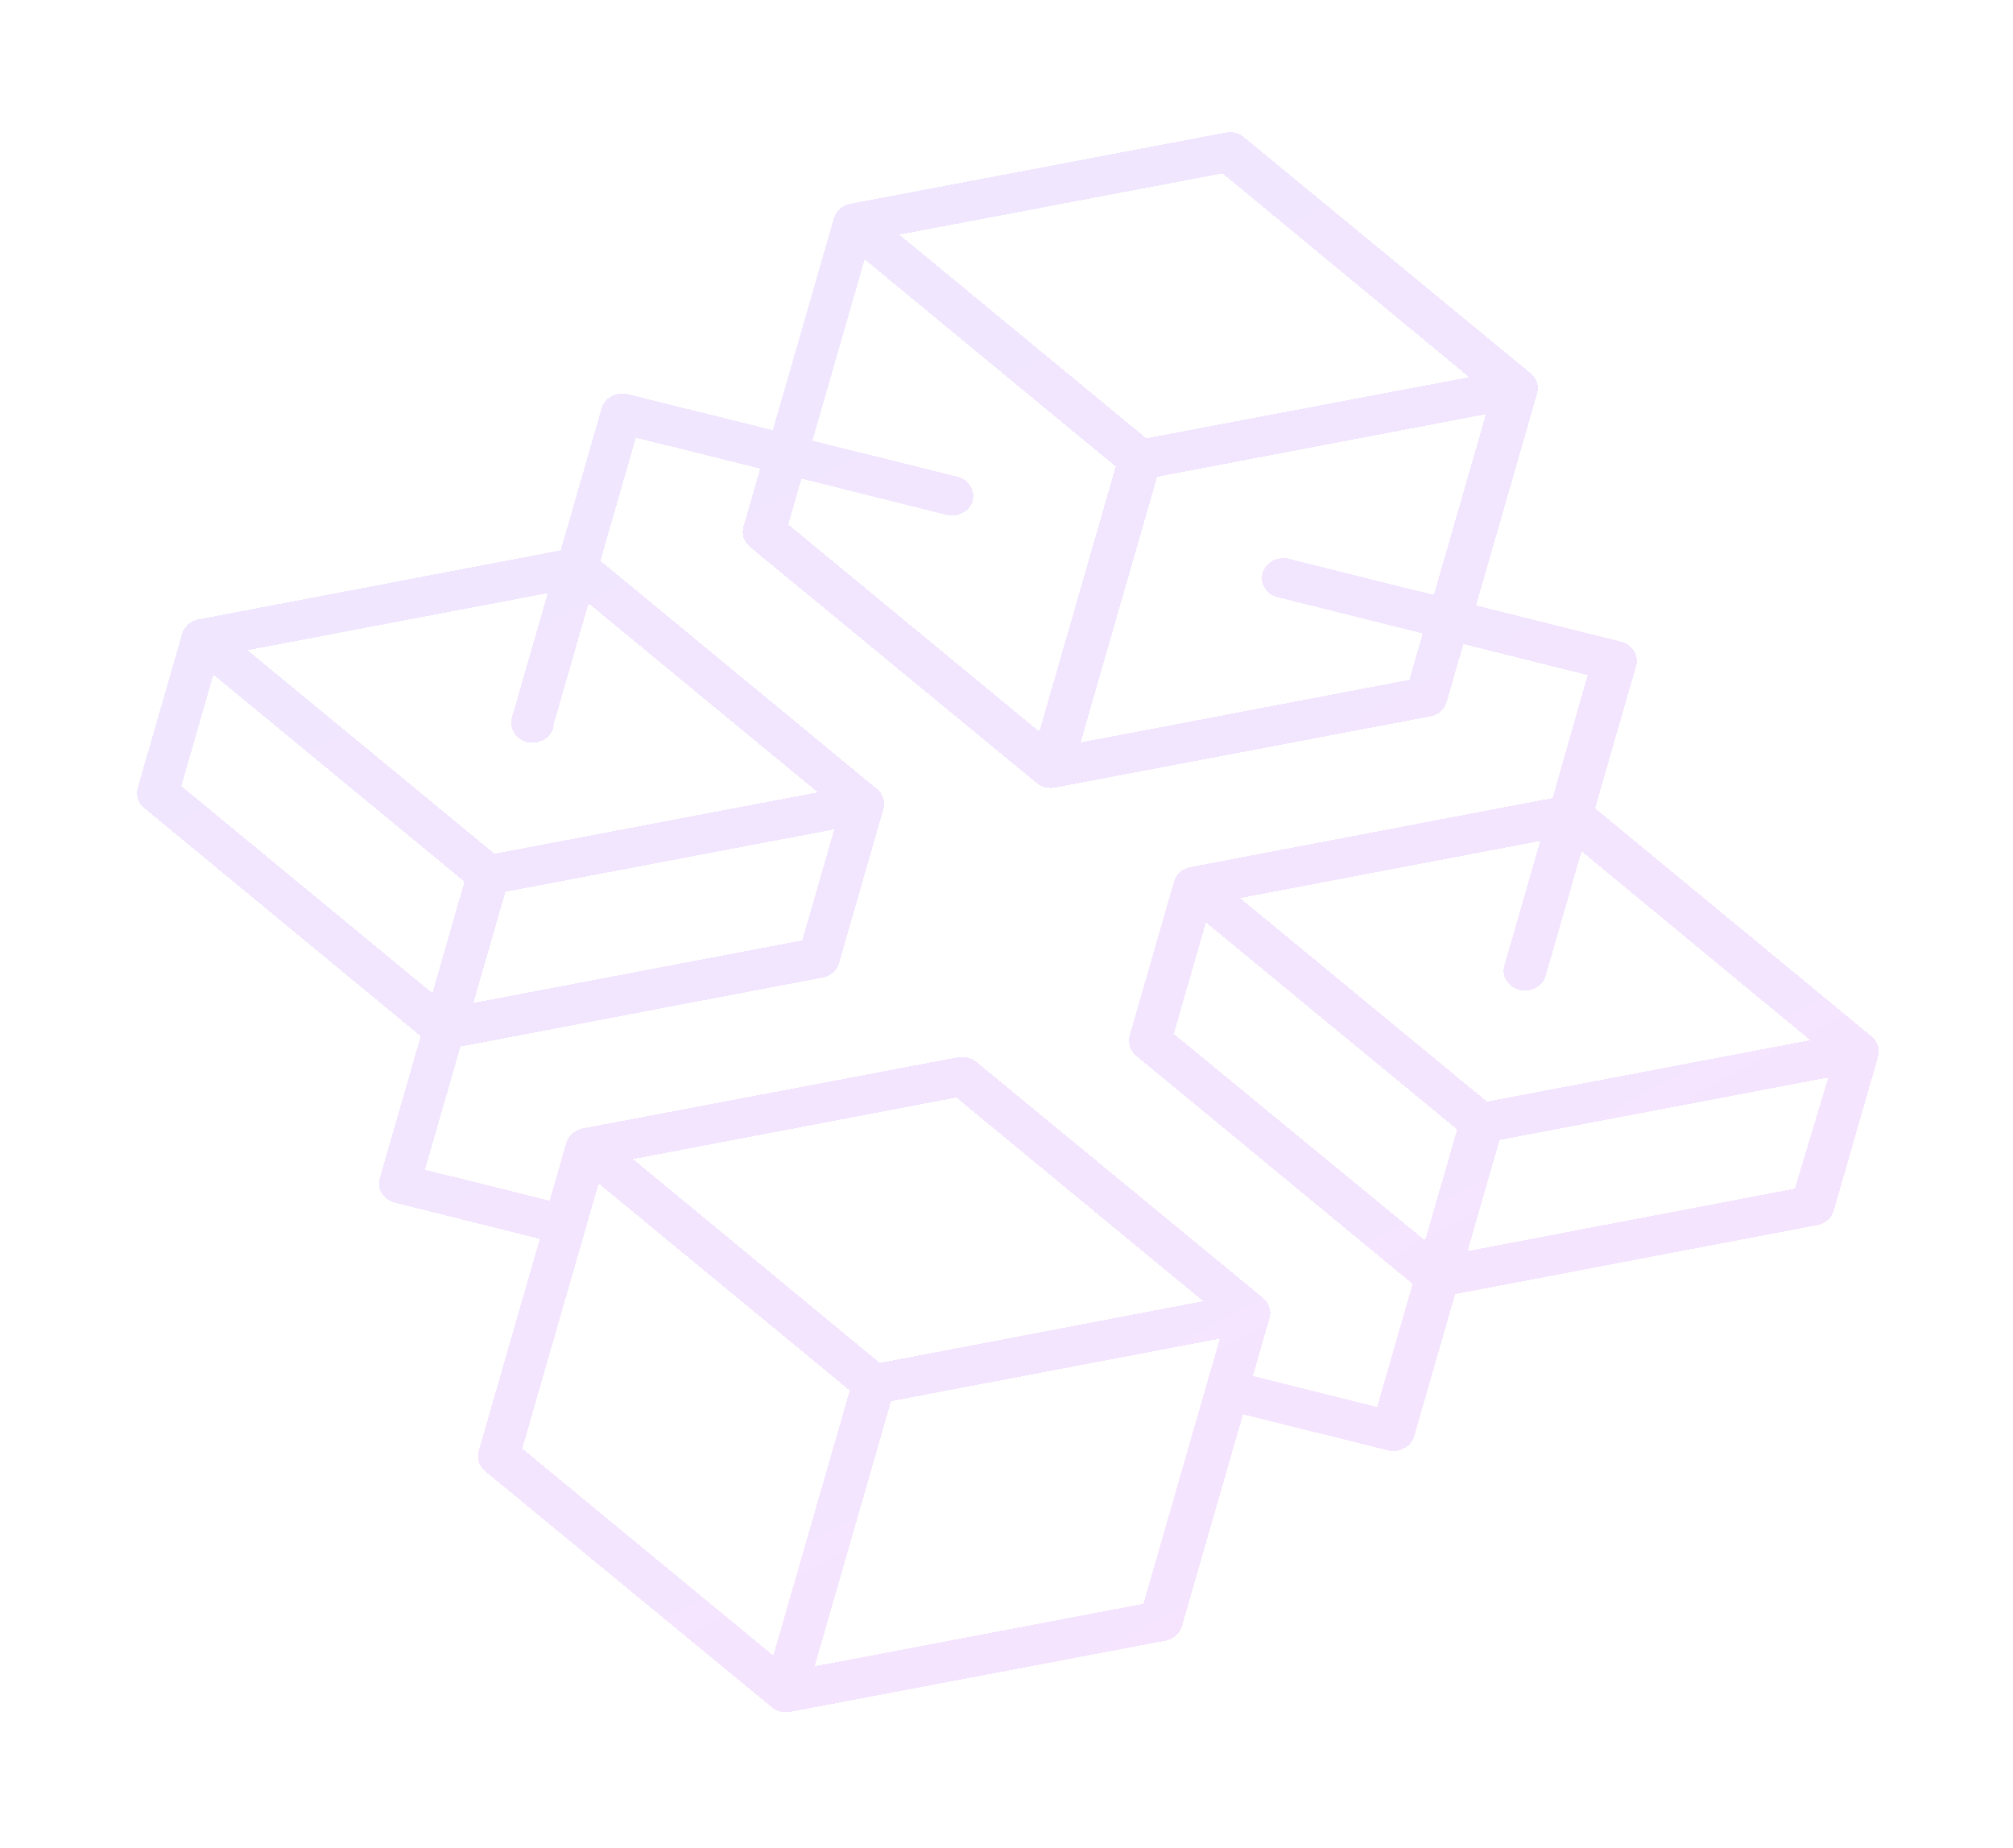 <svg width="268" height="246" viewBox="0 0 268 246" fill="none" xmlns="http://www.w3.org/2000/svg">
<g filter="url(#filter0_d_1771_11301)">
<path fill-rule="evenodd" clip-rule="evenodd" d="M244.14 157.163L250.041 136.685C250.181 136.215 250.18 135.719 250.038 135.25C249.896 134.781 249.617 134.357 249.233 134.026L212.368 103.609L217.828 84.66C218.024 83.98 217.921 83.254 217.542 82.644C217.164 82.034 216.54 81.588 215.808 81.406L196.518 76.599L204.644 48.395C204.782 47.925 204.779 47.43 204.637 46.961C204.495 46.493 204.218 46.069 203.837 45.736L165.623 14.266C165.294 13.989 164.899 13.788 164.47 13.681C164.041 13.575 163.591 13.564 163.157 13.651L113.142 23.137C112.633 23.248 112.166 23.487 111.791 23.826C111.416 24.166 111.147 24.594 111.013 25.064L102.886 53.269L83.597 48.462C83.234 48.372 82.856 48.349 82.484 48.394C82.112 48.44 81.753 48.553 81.428 48.728C81.103 48.902 80.819 49.134 80.59 49.411C80.362 49.688 80.194 50.004 80.097 50.341L74.645 69.262L26.365 78.463C25.854 78.572 25.385 78.809 25.01 79.149C24.634 79.489 24.366 79.919 24.236 80.391L18.335 100.868C18.195 101.338 18.196 101.834 18.338 102.303C18.48 102.772 18.759 103.196 19.143 103.528L56.008 133.944L50.556 152.866C50.459 153.203 50.434 153.554 50.483 153.9C50.532 154.246 50.654 154.58 50.841 154.882C51.029 155.184 51.279 155.449 51.577 155.661C51.874 155.874 52.214 156.03 52.577 156.12L71.866 160.926L63.732 189.158C63.594 189.628 63.597 190.124 63.739 190.592C63.881 191.06 64.158 191.484 64.539 191.818L102.753 223.288C103.082 223.565 103.477 223.765 103.906 223.872C104.335 223.979 104.785 223.989 105.219 223.902L155.234 214.417C155.743 214.305 156.21 214.066 156.585 213.727C156.96 213.387 157.229 212.959 157.363 212.489L165.49 184.284L184.779 189.091C185.511 189.273 186.291 189.178 186.948 188.825C187.604 188.473 188.083 187.893 188.279 187.212L193.731 168.291L242.011 159.09C242.522 158.981 242.991 158.744 243.367 158.404C243.742 158.064 244.01 157.635 244.14 157.163ZM197.97 142.658L241 134.476L210.561 109.333L205.841 125.715C205.767 126.074 205.615 126.415 205.393 126.716C205.171 127.018 204.885 127.274 204.553 127.468C204.22 127.662 203.848 127.79 203.459 127.844C203.071 127.898 202.675 127.878 202.295 127.783C201.916 127.689 201.561 127.522 201.254 127.295C200.947 127.067 200.694 126.783 200.51 126.46C200.326 126.138 200.216 125.783 200.186 125.419C200.156 125.055 200.207 124.689 200.336 124.344L205.056 107.961L165.103 115.564L197.97 142.658ZM238.954 154.246L195.383 162.557L199.643 147.772L243.406 139.451L238.954 154.246ZM160.55 118.805L156.275 133.644L189.731 161.149L193.991 146.364L160.55 118.805ZM206.704 102.241L158.424 111.442C157.914 111.552 157.446 111.79 157.07 112.13C156.695 112.47 156.427 112.898 156.295 113.37L150.395 133.847C150.256 134.317 150.257 134.813 150.4 135.282C150.542 135.75 150.819 136.174 151.202 136.507L188.067 166.923L183.347 183.306L166.802 179.183L169.017 171.497C169.154 171.027 169.151 170.532 169.009 170.063C168.867 169.595 168.591 169.171 168.21 168.838L129.995 137.368C129.662 137.097 129.266 136.901 128.839 136.795C128.411 136.688 127.963 136.674 127.529 136.753L77.514 146.239C77.005 146.35 76.538 146.589 76.163 146.928C75.788 147.268 75.519 147.696 75.386 148.166L73.171 155.852L56.582 151.719L61.303 135.337L109.583 126.136C110.093 126.026 110.561 125.788 110.936 125.448C111.312 125.108 111.58 124.68 111.712 124.209L117.612 103.731C117.751 103.261 117.749 102.765 117.607 102.297C117.465 101.828 117.188 101.404 116.805 101.072L79.94 70.655L84.66 54.273L101.205 58.395L98.982 66.108C98.845 66.578 98.848 67.074 98.99 67.542C99.132 68.01 99.408 68.434 99.79 68.768L138.004 100.238C138.337 100.508 138.733 100.704 139.16 100.811C139.588 100.917 140.036 100.931 140.47 100.852L190.485 91.367C190.994 91.255 191.461 91.017 191.836 90.677C192.211 90.338 192.48 89.91 192.613 89.439L194.828 81.753L211.373 85.876L206.704 102.241ZM127.322 142.115L84.287 150.311L117.141 177.446L160.184 169.223L127.322 142.115ZM118.631 182.543L162.394 174.222L152.226 209.512L108.463 217.833L118.631 182.543ZM113.127 181.113L79.701 153.558L69.533 188.848L102.958 216.403L113.127 181.113ZM67.286 114.734L111.064 106.416L106.808 121.187L63.026 129.518L67.286 114.734ZM61.84 113.377L28.414 85.821L24.142 100.647L57.564 128.216L61.84 113.377ZM73.635 92.7L78.355 76.317L108.868 101.479L65.837 109.661L32.971 82.567L72.924 74.964L68.203 91.346C68.074 91.691 68.023 92.057 68.053 92.421C68.083 92.786 68.193 93.14 68.377 93.463C68.561 93.786 68.814 94.07 69.122 94.297C69.429 94.525 69.783 94.691 70.162 94.786C70.542 94.88 70.938 94.901 71.326 94.847C71.715 94.793 72.087 94.664 72.42 94.47C72.753 94.276 73.039 94.02 73.261 93.719C73.482 93.418 73.635 93.077 73.709 92.718L73.635 92.7ZM129.195 60.708C129.571 61.317 129.672 62.04 129.477 62.718L129.526 62.657C129.332 63.331 128.861 63.907 128.214 64.26C127.568 64.614 126.798 64.717 126.07 64.547L106.707 59.722L104.949 65.825L138.371 93.394L148.539 58.104L115.117 30.535L108.167 54.657L127.471 59.468C128.199 59.653 128.819 60.099 129.195 60.708ZM187.638 86.502L143.871 94.837L154.059 59.479L197.826 51.144L190.895 75.198L171.59 70.388C170.858 70.206 170.079 70.301 169.422 70.653C168.766 71.006 168.287 71.586 168.091 72.267C167.895 72.948 167.998 73.673 168.376 74.283C168.755 74.893 169.379 75.339 170.111 75.521L189.416 80.331L187.638 86.502ZM152.611 54.348L195.596 46.213L162.771 19.086L119.748 27.241L152.611 54.348Z" fill="url(#paint0_linear_1771_11301)" fill-opacity="0.15" shape-rendering="crispEdges"/>
</g>
<defs>
<filter id="filter0_d_1771_11301" x="0.63" y="-0.007" width="267.115" height="245.568" filterUnits="userSpaceOnUse" color-interpolation-filters="sRGB">
<feFlood flood-opacity="0" result="BackgroundImageFix"/>
<feColorMatrix in="SourceAlpha" type="matrix" values="0 0 0 0 0 0 0 0 0 0 0 0 0 0 0 0 0 0 127 0" result="hardAlpha"/>
<feOffset dy="4"/>
<feGaussianBlur stdDeviation="8.8"/>
<feComposite in2="hardAlpha" operator="out"/>
<feColorMatrix type="matrix" values="0 0 0 0 0.059 0 0 0 0 0.422 0 0 0 0 0.74 0 0 0 0.3 0"/>
<feBlend mode="normal" in2="BackgroundImageFix" result="effect1_dropShadow_1771_11301"/>
<feBlend mode="normal" in="SourceGraphic" in2="effect1_dropShadow_1771_11301" result="shape"/>
</filter>
<linearGradient id="paint0_linear_1771_11301" x1="-858.186" y1="-1094.12" x2="-3.778" y2="497.237" gradientUnits="userSpaceOnUse">
<stop stop-color="#0DFEF6"/>
<stop offset="0.26" stop-color="#1AC3F2"/>
<stop offset="0.51" stop-color="#268EEF"/>
<stop offset="1" stop-color="#E439F7"/>
</linearGradient>
</defs>
</svg>
